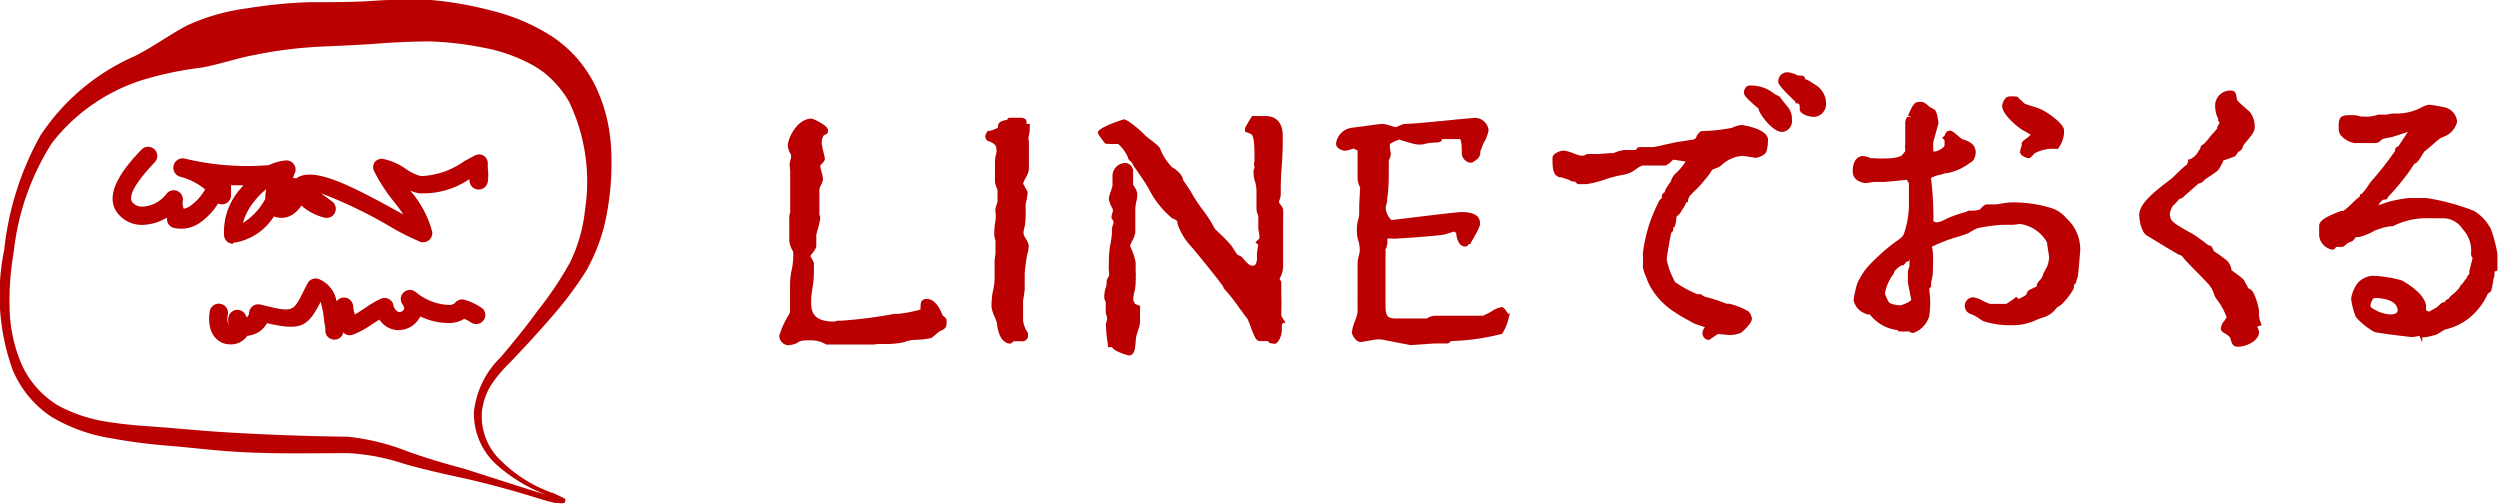 <svg xmlns="http://www.w3.org/2000/svg" width="136.99" height="27.61" viewBox="0 0 136.99 27.61"><defs><style>.cls-1{fill:#ba0000;}</style></defs><title>btn_line</title><g id="レイヤー_2" data-name="レイヤー 2"><g id="レイヤー_1-2" data-name="レイヤー 1"><path class="cls-1" d="M47.87,18.88l-1.09,0-.8,0c-.64,0-.67,0-.71,0a1.5,1.5,0,0,0-.82-.23c-.47,0-.58,0-.78.15a1.62,1.62,0,0,1-.48.12.53.53,0,0,1-.49-.52,4.56,4.56,0,0,1,.53-1.16.46.46,0,0,0,.06-.26c0-.11,0-.41,0-.69s0-.52,0-.61,0-.5.09-.89.09-.76.09-.9-.06-.17-.1-.27a1.36,1.36,0,0,1-.12-.4s0-1.2,0-1.2h0a.43.43,0,0,1,0-.15.84.84,0,0,1,.05-.22,1.26,1.26,0,0,0,0-.13s0-.14,0-.26,0-.27,0-.32V9.34A2.2,2.2,0,0,1,43.27,9c0-.13.08-.34.08-.39s0-.16-.08-.25a1.37,1.37,0,0,1-.1-.37c0-.43.52-1.49,1.3-1.49.08,0,.9.37.9.63s-.08.18-.24.3a.77.77,0,0,0-.1.44,5.35,5.35,0,0,0,.11.54,1.73,1.73,0,0,1,.06.29c0,.11-.09.19-.18.29s-.07.08-.07.14a2.46,2.46,0,0,0,.07.3,2.1,2.1,0,0,1,.08.39.86.86,0,0,1-.12.33,1.59,1.59,0,0,0-.08.19s0,.23,0,.41,0,.39,0,.46,0,.42,0,.45l0,.1a.53.53,0,0,1,.05.19,4.45,4.45,0,0,1-.16.68l-.06.24,0,.31c0,.14,0,.27,0,.32s-.07.19-.2.36a1.58,1.58,0,0,0-.13.18h0s.07.09.11.18l.09.19,0,.38c0,.15,0,.57-.08,1s-.07.71-.07.83c0,.69.36,1,1.28,1l.18-.05.15,0h.08A25.58,25.58,0,0,0,49,17.2l.21,0a7.29,7.29,0,0,0,1.23-.24h0s0-.08,0-.12,0-.3.09-.37a.34.34,0,0,1,.25-.09c.35,0,.65.31.88.92.21.13.21.23.21.27h0s0,.05,0,.12c0,.27-.1.35-.4.47l-.18.15c-.15.14-.22.2-.3.22a4,4,0,0,1-.82.09,1.72,1.72,0,0,0-.6.12,4.53,4.53,0,0,1-1.15.11l-.33,0Z"/><path class="cls-1" d="M55.38,18.83c-.41,0-.68-.4-.75-1.12a3.7,3.7,0,0,0-.13-.36,1.82,1.82,0,0,1-.17-.53c0-.14,0-.54.09-.92s.08-.67.08-.78,0-.16,0-.29,0-.28,0-.33l0-.15c0-.16.05-.42.05-.48s0-.19,0-.33,0-.24,0-.28h0l0-.09a1,1,0,0,1-.07-.27c0-.12,0-.45.06-.76s0-.53,0-.63a1.1,1.1,0,0,1,.07-.29,1.64,1.64,0,0,0,.05-.19l0-.36s0-.22,0-.25l-.06-.17a1,1,0,0,1-.08-.3s0-.15,0-.25,0-.14,0-.16,0-.12,0-.23,0-.31,0-.35,0-.3.06-.51,0-.35,0-.41-.17-.23-.4-.3h0c-.09,0-.19-.14-.19-.26a.45.45,0,0,1,.08-.22l.05-.09.12,0A2.14,2.14,0,0,0,54.68,7c0-.31.14-.36.52-.44,0,0,0-.11.14-.11l.27,0,.22,0c.16,0,.37,0,.42.19l0,.15h.18l0,.14c0,.08,0,.29-.05.49s0,.29,0,.34l0,.14c0,.12,0,.27,0,.31s0,.28,0,.48,0,.37,0,.44,0,.15,0,.16a1.32,1.32,0,0,1-.19.48,2.5,2.5,0,0,0-.13.29l.17.31c.07.12.08.14.08.19a4.66,4.66,0,0,1-.11.64l0,.17h0a.71.71,0,0,1,0,.11,3,3,0,0,1,0,.32c0,.1,0,.43-.08.72s0,.36,0,.4l.1.18a.85.85,0,0,1,.15.36s0,.21-.07.45-.15,1-.15,1.09,0,.25,0,.43,0,.37,0,.43-.05.37-.09.61l0,.23s0,.83,0,.86a1.53,1.53,0,0,0,.27.69l0,0,0,.11a.3.3,0,0,1-.31.34l-.25,0h-.13l-.09,0Z"/><path class="cls-1" d="M61.84,19.48s-.84-.23-.9-.46h0l-.08,0h-.15v-.15a7.16,7.16,0,0,1-.11-1.09,1,1,0,0,1,.06-.25c0-.06,0-.13,0-.16a.94.94,0,0,1-.07-.27s0-.42,0-.45l0-.1a.66.66,0,0,1-.08-.24c0-.08,0-.3.07-.51s.06-.35.06-.4a.47.47,0,0,1,.12-.25.77.77,0,0,0,0-.32,2.54,2.54,0,0,1,0-.34h0s0-.06,0-.13,0-.56.09-1,.08-.69.08-.81a1.07,1.07,0,0,1,.08-.3,1.49,1.49,0,0,0,0-.15c-.09-.11-.11-.14-.11-.2a1.48,1.48,0,0,1,.08-.31l0-.13h0a.76.76,0,0,1-.09-.17,1.18,1.18,0,0,1-.13-.39,1.69,1.69,0,0,1,.11-.42,3,3,0,0,0,.09-.31s0-.15,0-.26,0-.26,0-.31a.72.72,0,0,1,.7-.67.46.46,0,0,1,.43.41s0,.12,0,.24,0,.47,0,.53l.09.16a.79.79,0,0,1,.14.34c0,.05,0,.23-.05.42s-.06.41-.06.48,0,.55,0,.59,0,.17,0,.29,0,.29,0,.34a1.28,1.28,0,0,1-.16.45,2.41,2.41,0,0,0-.13.3h0a.54.54,0,0,1,.06.13,3.12,3.12,0,0,1,.25.78c0,.05,0,.18,0,.31s0,.18,0,.21a1.15,1.15,0,0,1,0,.29.38.38,0,0,1,0,.17c0,.1,0,.37-.07.62s-.06.4-.06.46l.09.2.28.11v.14s0,.22,0,.24,0,.5,0,.53a2,2,0,0,1-.12.47,3.32,3.32,0,0,0-.1.36C62.2,19.07,62.2,19.48,61.84,19.48Zm7.74-.68-.05-.05-.07-.06-.36,0a.29.29,0,0,1-.26-.1l-.05-.07v0a4.7,4.7,0,0,1-.25-.59,4.07,4.07,0,0,0-.19-.47c-.08-.09-.28-.37-.51-.68a8.92,8.92,0,0,0-.8-1l0,0,0-.05c-.1-.2-1.7-2.17-1.84-2.3a3.46,3.46,0,0,1-.68-1.17c0-.17,0-.17-.3-.31a5,5,0,0,1-1.27-1.6c-.06-.14-.61-.95-.78-1.18L62,8.88c-.15-.13-.19-.17-.19-.25a2.06,2.06,0,0,0-.54-.74h-.16c-.52,0-.54,0-.59-.07-.36-.48-.36-.49-.36-.56,0-.28,1.41-.72,1.42-.72.24,0,1.06.74,1.15.86a3.22,3.22,0,0,0,.33.27c.33.25.48.38.52.5a2.94,2.94,0,0,0,.65,1c.21.09.59.44.59.68,0,0,.17.25.27.4s.2.31.23.37a9.14,9.14,0,0,0,.57.86,7,7,0,0,1,.68,1.06l.32.31a7.63,7.63,0,0,1,.61.64l.09.14a2.36,2.36,0,0,0,.22.33l.16.07.09.06c.3.37.42.47.6.47s.2-.25.22-.34l0-.12a1.12,1.12,0,0,1,0-.22,4.38,4.38,0,0,1,.07-.47l-.16-.13.22-.21,0-.19-.06-.33,0-.63h0a.43.43,0,0,1,0-.09,1.18,1.18,0,0,1-.1-.35c0-.07,0-.29,0-.5s0-.4,0-.47,0-.33-.08-.56-.08-.49-.08-.57a.47.47,0,0,1,.05-.18l0-.07a.36.36,0,0,1,0-.27l0-.17s0-.13,0-.2c0-.71-.06-1.07-.18-1.14l-.34-.14V7.07c0-.06,0-.07.33-.62l.05-.09h.1l.32,0,.33,0c.6,0,.94.39.94,1.08,0,.27,0,1-.06,1.71s-.05,1.32-.05,1.54a1.05,1.05,0,0,1-.09.32l0,.1c.16.21.22.3.22.4a3.74,3.74,0,0,1,0,.46c0,.08,0,.15,0,.19s0,.31,0,.54,0,.39,0,.46,0,.41,0,.7,0,.57,0,.67a1.37,1.37,0,0,1-.2.75l0,0a.83.83,0,0,1,.1.17c0,.23,0,.38,0,.6v.21a6.5,6.5,0,0,1,0,.69c0,.15,0,.27,0,.33a.28.28,0,0,0,.06.13l.18.28h-.11l-.1.07,0,.16c0,.07,0,.14,0,.16,0,.32-.2.76-.4.76Z"/><path class="cls-1" d="M75.74,18.61a1.53,1.53,0,0,0-.38,0l-.37.06a3.87,3.87,0,0,1-.44.07c-.23,0-.47-.35-.47-.54a2.5,2.5,0,0,1,.17-.62,3.57,3.57,0,0,0,.14-.45l0-.61a.58.58,0,0,1,0-.17,1,1,0,0,0,0-.11s0-.2,0-.35,0-.29,0-.34,0-.39,0-.65,0-.46,0-.53a2,2,0,0,1,.07-.37,2.26,2.26,0,0,0,.05-.24c0-.08,0-.33-.08-.57s-.08-.5-.08-.58,0-.33.07-.56.06-.39.06-.45,0-.34,0-.38l.05-.95a1.1,1.1,0,0,1-.14-.48c0-.66,0-1.43,0-1.54l-.2-.1-.06,0a2,2,0,0,1-.42.11c-.13,0-.5-.1-.5-.4A1,1,0,0,1,74.08,7l.69-.09c.43-.06.87-.12,1-.12a1.9,1.9,0,0,1,.43.1l.28.08.2-.08a.87.87,0,0,1,.3-.1c.38,0,1.84-.14,2.8-.24l1-.09a.76.76,0,0,1,.79.68,2.15,2.15,0,0,1-.25.66,2.76,2.76,0,0,0-.13.3.37.37,0,0,1-.07.16c0,.36-.12.44-.45.65l-.07,0-.08,0a.55.55,0,0,1-.42-.5c0-.2,0-.72-.1-.79l-1,0L79,7.72a.6.6,0,0,1-.25.09,3,3,0,0,0-.82.11l-.15,0h-.09a2.42,2.42,0,0,1-.42-.09h0l-.37-.11-.23-.07a2.44,2.44,0,0,0-.51.24l0,.24a1.85,1.85,0,0,1,.05.32,1,1,0,0,1-.11.34l0,.2c0,.08,0,.15,0,.18,0,.46,0,1.26-.09,1.73l0,.15a2.64,2.64,0,0,0-.08.31,1,1,0,0,0,.32.7l1.22-.15c1.35-.16,2.39-.29,2.63-.29.85,0,1,.34,1,.63,0,.08,0,.21-.51,1.06l0,.06-.11,0a.21.21,0,0,1-.19.14c-.35,0-.47-.42-.5-.75l-.12-.07-.52.16c-.31.07-2.51.23-2.8.23a1,1,0,0,0-.33,0l0,.09a.71.71,0,0,1,0,.18.93.93,0,0,1-.1.32l0,.12h0a.35.35,0,0,1,0,.09,1,1,0,0,1,0,.19c0,.12,0,1.33,0,1.44s0,1,0,1c0,.71,0,.94.56.94l.22,0,.28,0,1.21,0v0l.1-.06a.89.89,0,0,1,.42-.09l.55,0,.49,0,1.51,0a2.91,2.91,0,0,0,.44-.22,1.49,1.49,0,0,1,.57-.25c.13,0,.2.11.29.25l.07.11.12,0-.05.1a2.76,2.76,0,0,1-.39,1,12.38,12.38,0,0,1-2.81.4.4.4,0,0,1-.16.13l-.73,0-1.33.09Z"/><path class="cls-1" d="M93.65,18.63a.37.37,0,0,1-.36-.41.57.57,0,0,1,.13-.29l-.29-.1a3,3,0,0,1-.37-.14l-.28-.16a6.82,6.82,0,0,1-.72-.43,3.92,3.92,0,0,1-1.46-1.65s-.05-.14-.09-.25a2.2,2.2,0,0,1-.19-.58,5,5,0,0,0,0-.7,8.06,8.06,0,0,1,.77-2.65s0,0,.07-.15a.5.5,0,0,1,.13-.2l.08-.08a.25.25,0,0,1,.14-.3l.07-.19.29-.44a.5.5,0,0,1,.1-.22h0s0-.06.21-.24a3.46,3.46,0,0,0,.49-.6l-.67-.1a.47.47,0,0,0-.12.1s-.22.22-.35.22l-.13,0-.21,0-.34,0-.38,0-.17,0a1.29,1.29,0,0,0-.34.19,1.63,1.63,0,0,1-.31.19,1.44,1.44,0,0,1-.42.13,6.82,6.82,0,0,0-1,.26,5.4,5.4,0,0,1-1,.25h-.23l-.08,0h-.16a.58.58,0,0,1-.15-.14l-.11,0a.58.58,0,0,1-.25-.11h0a3,3,0,0,1-.37-.12h0c-.51,0-.51-.54-.51-1.07,0-.24.44-.4.61-.4a2,2,0,0,1,.53.15,3.39,3.39,0,0,0,.36.12.74.74,0,0,0,.24,0h0a.42.42,0,0,1,.21-.08l.14,0,.41,0,.69-.05h.16A2.06,2.06,0,0,1,89,8.22l.38,0,.27,0a.21.21,0,0,1,.19-.16l.33,0,.39,0c.12,0,.46-.09.79-.16s.61-.14.71-.14l.76-.12.09-.05L93,7.4c.13-.16.18-.22.29-.22A8.81,8.81,0,0,0,94.92,7a1.33,1.33,0,0,1,.54-.15s1.42.2,1.42.81c0,0,0,.67-.19.78a.93.93,0,0,1-.48.21l-.38-.06-.31-.05A1.83,1.83,0,0,0,94.39,9a1,1,0,0,1-.33.21c-.24.08-.24.08-.33.24s-.72.9-.86,1c-.3.3-.31.31-.37.5l0,.13h-.13c.06,0,0,.12-.25.51a.57.57,0,0,1-.18.21l-.08.08a1.56,1.56,0,0,1-.11.58l0,0-.06,0v.1a.21.21,0,0,1-.11.19c-.07.3-.25,1.32-.25,1.45a3.46,3.46,0,0,0,.33,1l.12.25a6,6,0,0,0,1.23.67l.2,0h0l.1.08.14.07a7.3,7.3,0,0,1,1.14.37l.15,0a4,4,0,0,1,1.07.42.78.78,0,0,1,.19.4c0,.27-.55.75-.61.78a1.85,1.85,0,0,1-.58.12l-.6-.05-.09,0Zm4-11.4c-.52,0-1.27-1-1.3-1.3h0a1.87,1.87,0,0,1-.27-.22c-.36-.32-.52-.48-.52-.64s.12-.38.29-.38a2,2,0,0,1,1.4.47c.19.09.28.13.32.2s.24.31.35.45a1,1,0,0,1,.27.76A.59.59,0,0,1,97.66,7.23Zm1.71-.83c-.25,0-.74-.15-.74-.41s0-.29-.15-.33l-.09,0,0-.09c-.61-.57-.94-.94-.94-1.09a.5.5,0,0,1,.5-.52,1.49,1.49,0,0,1,.58.18h.08c.14,0,.31,0,.31.2h0a.82.82,0,0,1,.33.16l.3.19a1.19,1.19,0,0,1,.52,1.05A.71.71,0,0,1,99.37,6.41Z"/><path class="cls-1" d="M104.82,18.25a.38.38,0,0,1-.21-.09h-.15a.32.32,0,0,1-.15,0,.17.17,0,0,1-.13,0H104l0-.07a2.24,2.24,0,0,1-1.54-.86h0l-.12,0a1.33,1.33,0,0,1-.41-.2,1,1,0,0,1-.36-.58,4.82,4.82,0,0,1,.23-1l.11-.19a3.48,3.48,0,0,1,.46-.67,11.49,11.49,0,0,1,1.44-1.3c.46-.31.49-.35.58-.68a4.88,4.88,0,0,0,.21-1.27V11a1.8,1.8,0,0,1,0-.2,1.81,1.81,0,0,0,0-.18c0-.17,0-.25,0-.29v-.11c0-.06,0-.15,0-.18h0a2,2,0,0,1-.11-.19l-.56.06-.65.06-.41,0-.2,0-.38.06c-.27,0-.77-.13-.77-.65s.22-.83.58-.83a1.35,1.35,0,0,1,.41.12l.12,0a7.85,7.85,0,0,0,1,0,2.08,2.08,0,0,0,.54-.12,2,2,0,0,0,.23-.27,4.27,4.27,0,0,1,0-.49c0-.2,0-.4,0-.47s0-.51,0-.54a.65.65,0,0,1,.1-.37l.21,0-.16-.07c.28-.63.34-.76.66-.76.16,0,.22,0,.54.29L106,6c.17.13.22.75.22.76s-.28,1-.28,1a3.91,3.91,0,0,0,0,.54h0l.09,0c.15,0,.52-.23.52-.32a2.46,2.46,0,0,0,0-.3l-.13-.13.12-.1a.29.29,0,0,0,.05-.09.26.26,0,0,1,.25-.2c.12,0,.22.08.47.3l.2.16c.29.09.75.23.75.73,0,.13-.06.47-.3.56a3,3,0,0,1-1.27.58h-.09v0l-.28.09c-.14,0-.45.14-.51.17a16.57,16.57,0,0,1,.13,2,1.17,1.17,0,0,1,0,.25s0,.1,0,.12a.39.39,0,0,0,.14.06c.14,0,.22,0,.66-.23a7.34,7.34,0,0,1,1-.34h0a.32.32,0,0,1,.2-.07,1.56,1.56,0,0,0,.55-.06c.18-.2.27-.28.39-.28l.51,0,.31-.05.33-.05a6.85,6.85,0,0,1,2.46.33,1.79,1.79,0,0,1,.74.53,2.3,2.3,0,0,1,.76,1.7c0,.12-.11,1.36-.13,1.46a.72.72,0,0,1-.07.21.36.36,0,0,1-.15.29v.07l0,.11a4,4,0,0,1-.65.86,1.21,1.21,0,0,1-.2.14l-.09.06a1.33,1.33,0,0,1-.77.54l-.3.11a3,3,0,0,1-1.31.31H110a4.58,4.58,0,0,1-1.34-.23l-.14-.09a2.41,2.41,0,0,0-.6-.32.47.47,0,0,1,.21-.89,1.53,1.53,0,0,1,.53.2,2.77,2.77,0,0,0,.38.16c.24,0,.81,0,.9,0l.41-.27.13-.12.13.12a1.75,1.75,0,0,0,.43-.24.36.36,0,0,1,.24-.29l.12-.06.21-.1h0s0-.05,0-.1a.67.67,0,0,1,.17-.24.63.63,0,0,0,.18-.35l.09-.17.1-.18a1.37,1.37,0,0,0,.13-.6s-.12-.78-.12-.78a2,2,0,0,0-1.5-1,2.37,2.37,0,0,1-.4.05l-.54,0a8.69,8.69,0,0,0-1.38.19,3.57,3.57,0,0,0-.37.2l-.14.08-.46.16a8.41,8.41,0,0,0-1.51.57,1.86,1.86,0,0,1,.05.27,7.63,7.63,0,0,1,0,1l0,.17c0,.18-.09.45-.09.52l0,.11,0,.1-.1.12,0,.11a5.09,5.09,0,0,1,0,1.37A1.36,1.36,0,0,1,104.82,18.25Zm-.22-3.93c-.11,0-.11,0-.25.16l-.05.06-.11,0s-.08.06-.11.07c-.25.2-.27.24-.31.39l0,0,0,0a2.4,2.4,0,0,0-.48,1.07,1.24,1.24,0,0,0,.14.35l.06.13.07.06a1.57,1.57,0,0,0,.54.12c.14,0,.59-.2.63-.3l-.18-.91a5.8,5.8,0,0,1,0-.64,1.28,1.28,0,0,1,.08-.29c0-.07,0-.13,0-.16a1.15,1.15,0,0,0,0-.25Zm6.59-5.65c-.13,0-.5-.14-.5-.34a1.28,1.28,0,0,1,.09-.34l0-.12c0-.11.13-.18.28-.3a1.41,1.41,0,0,0,.21-.19l-.43-.25c-.28-.15-1.13-.87-1.13-1.32,0-.17.17-.52.36-.52a2.1,2.1,0,0,1,.41,0h.05l0,0s.36.35.43.4l.39.13a3.59,3.59,0,0,1,.53.19c.27.13,1.07.65,1.21,1.05a1.28,1.28,0,0,1,0,.33,1.62,1.62,0,0,1-.27.69l-.05.08h-.09a2.16,2.16,0,0,0-1.21.25A.93.93,0,0,1,111.2,8.67Z"/><path class="cls-1" d="M122.63,19c-.29,0-.34-.18-.43-.51a1.42,1.42,0,0,0-.37-.27.27.27,0,0,1-.14-.24.89.89,0,0,1,.21-.42l.11-.17a3.45,3.45,0,0,0-.55-1,1.06,1.06,0,0,1-.16-.33,1.94,1.94,0,0,0-.13-.29.48.48,0,0,1-.11-.15c-.1-.12-.35-.37-.61-.64s-.69-.69-.79-.83-.12-.15-.26-.19h0s-.15-.07-1.67-1l-.1-.06c-.34-.21-.41-1-.41-1.11,0-.67.9-1.34,1.77-2,.33-.31.7-.68.79-.73s.1-.16.12-.21l0-.12.11,0a1.12,1.12,0,0,0,.49-.5l0,0,.06-.07L120.6,8l.18-.13a3.63,3.63,0,0,0,.27-.31,2.94,2.94,0,0,1,.29-.33,1.11,1.11,0,0,1,.15-.18.29.29,0,0,1,.07-.2l.06-.11h0s0-.07-.07-.11l0-.11a1.68,1.68,0,0,1-.17-.71.83.83,0,0,1,.85-.85c.28,0,.3.18.34.45,0,.1.09.18.7.71a1.28,1.28,0,0,1,.28.8c0,.3-.13.45-.55.95a.45.45,0,0,0-.1.17.41.41,0,0,1-.25.28l-.06.09c-.06.08-.09.14-.15.17l-.62.22s0,.09-.08.19a1.76,1.76,0,0,1-.22.36,4.87,4.87,0,0,1-.44.31l-.28.19a.49.49,0,0,1-.33.21s-.7.61-.86.76a.27.27,0,0,1-.18.07,3.3,3.3,0,0,1-.36.38,1.21,1.21,0,0,0-.17.42c0,.42.14.52,1.27,1.14.09.05.45.31.67.48l.17.13c.17,0,.22.13.3.32h0a7.72,7.72,0,0,1,.73.53,1.05,1.05,0,0,1,.23.43s0,0,0,.08c.6.44.67.49.74.64s.16.25.16.33v0l.11.08c.23,0,.51,1,.51,1.24a1.18,1.18,0,0,0,.08.56l.06.17-.25.08a.91.91,0,0,1,.11.32C123.74,18.74,123,19,122.63,19Z"/><path class="cls-1" d="M132.58,18.4a2.2,2.2,0,0,1-.44.07s-1.87-.21-2.05-.29a3.77,3.77,0,0,1-1-.81,4.24,4.24,0,0,1-.26-1,1.91,1.91,0,0,1,.38-.88,1.21,1.21,0,0,1,.81-.38,6.88,6.88,0,0,1,1.57.25c.27.13,1.35.78,1.35,1.46V17l.16.08s.38-.21.44-.25.22-.24.34-.27l.09,0a.25.25,0,0,1,.19-.18l.13-.16a3,3,0,0,0,.46-.43.81.81,0,0,1,.17-.24l.12-.15a.3.3,0,0,1,.11-.13l.05-.13.11-.13h0s0-.13,0-.16l.18-.72a.24.24,0,0,1-.08-.16.73.73,0,0,1,0-.2l0-.1a1.73,1.73,0,0,0-.47-1.12l-.1-.14a1.31,1.31,0,0,0-.9-.45h0l-.09,0h-.74a4.05,4.05,0,0,0-2,.44l-.15,0-.36.07-.21.07-.24.08a3.1,3.1,0,0,1-.89.37c-.18,0-.18,0-.27.13s-.11.09-.26.16l-.1.05c-.15.14-.22.2-.31.2l-.31,0c-.05.08-.11.15-.21.15a.88.88,0,0,1-.72-.76c0-.05,0-.19,0-.32s0-.19,0-.22c0-.33.5-.55,1.2-.82l.1,0c.09,0,.63-.54.7-.61s.21-.13.24-.23l0-.08.08,0a3.78,3.78,0,0,0,.38-.49,2.4,2.4,0,0,1,.28-.36,16.39,16.39,0,0,0,1.18-1.52c0-.06,0-.22.18-.25l.52-.79-.68.22-.19.06c-.51.09-.52.1-.64.21a.38.38,0,0,1-.25.12l-.61,0-.19,0-.35,0a1.22,1.22,0,0,1-.68-.34c-.2-.17-.2-.34-.2-.63,0-.56.26-.56.7-.56.07,0,.32,0,.47.07l.1,0a2,2,0,0,0,.9-.1h.39a1.66,1.66,0,0,0,.35-.06l.19,0a2.93,2.93,0,0,0,1.27-.25c.41-.21.49-.23.62-.23a8.47,8.47,0,0,1,.85.15.88.88,0,0,1,.65.78,1.16,1.16,0,0,1-.73.82c-.23.1-.25.11-.67.49l-.41.34-.06.1c-.24.39-.32.49-.42.53s-.08.1-.41.55a13.66,13.66,0,0,1-1.1,1.31c0,.1-.1.13-.24.13a.68.68,0,0,0-.21.2l-.07.11h0l.35-.12.24-.08a7.66,7.66,0,0,1,1.08-.2l.14,0,.22,0,.36,0,.25,0h0a12.57,12.57,0,0,1,2.59.7,2.45,2.45,0,0,1,.94,1,7.47,7.47,0,0,1,.36,1.37v.9l-.16.06c0,.12,0,.3-.07.44a3.22,3.22,0,0,1-.12.64l0,0-.09.07-.09.07a3.6,3.6,0,0,1-1.06,1.36,3.22,3.22,0,0,1-1.26.59,3.15,3.15,0,0,0-.31.18l-.15.09a3.35,3.35,0,0,1-.68.16h-.13v.3Zm-2.44-2.07c-.17,0-.25.36-.25.45s.59.45,1.13.45c.13,0,.36-.06.36-.2C131.39,16.35,130.28,16.33,130.15,16.33Z"/><path class="cls-1" d="M30.15,27.19a8.75,8.75,0,0,1-2.83-1.63,3.77,3.77,0,0,1-1.35-3,4.92,4.92,0,0,1,1.48-3c.7-.83,1.38-1.66,2-2.52a19.28,19.28,0,0,0,1.77-2.63,8.57,8.57,0,0,0,.84-2.94,10.12,10.12,0,0,0-.88-5.9,5.49,5.49,0,0,0-.85-1.12A5.78,5.78,0,0,0,29.84,4a6.55,6.55,0,0,0-.56-.38,9,9,0,0,0-2.75-1,17.5,17.5,0,0,0-3-.35c-1,0-2.05.06-3.14.14s-2.27.11-3.25.17A23.44,23.44,0,0,0,14,3c-1,.18-2,.54-3,.71a19.06,19.06,0,0,0-3.15.66A10.16,10.16,0,0,0,2.85,7.83a13.89,13.89,0,0,0-2.1,6A15.34,15.34,0,0,0,.53,17,8.13,8.13,0,0,0,1.2,20a5.07,5.07,0,0,0,2,2.23,8.38,8.38,0,0,0,2.94.92c1,.16,2.12.21,3.2.3s2.17.19,3.24.25q3.22.19,6.47.23a12.35,12.35,0,0,1,3.27.8c1,.36,2,.66,3.1.95l3.12,1,1.55.48.7.19s-.1.16-.05.16v0l0,0-.08,0-.17-.1-.36-.18Zm.1-.2.37.17.19.09.1.06.05,0a.2.2,0,0,1,0,.05c.06,0,0,.22-.07.2a.58.58,0,0,1-.28,0l-.2,0-.4-.1L28.48,27c-1-.29-2.09-.58-3.14-.81s-2.14-.47-3.18-.77a11.84,11.84,0,0,0-3.07-.59c-2.17,0-4.36.06-6.54-.1-1.1-.08-2.17-.21-3.25-.3A30.56,30.56,0,0,1,6,24a9.15,9.15,0,0,1-3.18-1.16A5.72,5.72,0,0,1,.69,20.26,12.13,12.13,0,0,1,.23,13.7a16.33,16.33,0,0,1,2-6.3A11.93,11.93,0,0,1,7.35,3.09c1-.49,1.89-1.16,2.91-1.7A11.51,11.51,0,0,1,13.58.45,25.84,25.84,0,0,1,17,.12c1.18,0,2.15,0,3.25-.06A29.15,29.15,0,0,1,23.6,0a19.46,19.46,0,0,1,3.4.6,10.9,10.9,0,0,1,3.27,1.41,8.12,8.12,0,0,1,.75.58,6.86,6.86,0,0,1,.64.65,7.18,7.18,0,0,1,1,1.54,9,9,0,0,1,.83,3.43,15,15,0,0,1-.22,3.4,9.91,9.91,0,0,1-1.15,3.23,20,20,0,0,1-2,2.65c-.72.83-1.46,1.63-2.21,2.41a7.1,7.1,0,0,0-1,1.2,3.53,3.53,0,0,0-.5,1.43,3.34,3.34,0,0,0,1.11,2.78A7.63,7.63,0,0,0,30.24,27Z"/><path class="cls-1" d="M12.77,13.36a.5.5,0,0,1-.49-.43,3.53,3.53,0,0,1,.89-2.58l.17-.2-.68,0v.2l0,.31a.5.5,0,0,1-.71.49,3.62,3.62,0,0,1-1,1.06,1.82,1.82,0,0,1-1.42.28A.5.5,0,0,1,9.15,12a.75.75,0,0,0,0-.08,2.72,2.72,0,0,1-1.26.4,1.69,1.69,0,0,1-1.44-.63c-.91-1.15.64-2.79,1.3-3.49a.5.5,0,1,1,.73.69c-1.46,1.54-1.35,2-1.24,2.18a.72.72,0,0,0,.62.25,1.77,1.77,0,0,0,1.25-.68.5.5,0,0,1,.9.39.8.8,0,0,0,.06.41v0a1,1,0,0,0,.36-.16,2.81,2.81,0,0,0,.81-.9A3.5,3.5,0,0,0,9.9,9.69a.5.5,0,0,1,.22-1,14.66,14.66,0,0,0,4.61.36,2.73,2.73,0,0,1,.93-.26.51.51,0,0,1,.52.37.5.5,0,0,1-.07.41l-.05.2h0a.48.48,0,0,1,.18,0c.9-.65,2.89.34,5.51,1.79l.35.19c-.17-.26-.37-.52-.58-.78a9.08,9.08,0,0,1-1-1.55.5.5,0,0,1,0-.52.49.49,0,0,1,.48-.19,3.39,3.39,0,0,1,1.23.54,2.6,2.6,0,0,0,.83.4,4.34,4.34,0,0,0,2.38-.82L26,8.53a.5.5,0,0,1,.5,0,.5.5,0,0,1,.23.44c0,.08,0,.17,0,.26a2.67,2.67,0,0,1,0,.72.5.5,0,0,1-1-.14,4.5,4.5,0,0,1-2.78.78,2.19,2.19,0,0,1-.48-.15,5.58,5.58,0,0,1,1.21,2.24.5.5,0,0,1-.16.47.51.51,0,0,1-.49.1,13.6,13.6,0,0,1-1.71-.87,25.37,25.37,0,0,0-3.73-1.79l.15.11.46.34a.5.5,0,0,1-.44.88,3,3,0,0,1-1.25-.66,1.49,1.49,0,0,1-.5.51,1.12,1.12,0,0,1-1,.09,3.17,3.17,0,0,1-2.25,1.45Zm1.83-3a4,4,0,0,0-.65.65,3.28,3.28,0,0,0-.64,1.21,3.53,3.53,0,0,0,1.22-1.31A3,3,0,0,1,14.6,10.33Z"/><path class="cls-1" d="M12.61,18.87a1.08,1.08,0,0,1-.46-.1c-.26-.12-.83-.53-.66-1.7a.5.5,0,0,1,1,.15.93.93,0,0,0,.05.61.93.93,0,0,1,0-.53.5.5,0,0,1,.89-.09,1.4,1.4,0,0,1,.09.18h0a.33.33,0,0,0,.13-.25.5.5,0,0,1,.62-.45c1.78.43,1.78.44,2.36-.73l.22-.43a.5.5,0,0,1,.59-.25,1.58,1.58,0,0,1,1,1.23l.07-.07a.5.5,0,0,1,.84.33,1.75,1.75,0,0,0,.1.46c.17-.1.34-.21.52-.33a5.92,5.92,0,0,1,.9-.53.5.5,0,0,1,.68.31c0,.12.14.4.33.42a.31.31,0,0,0,.27-.17s0-.1-.07-.22l0,0a.5.5,0,0,1,.71-.7l0,0a3,3,0,0,0,1.83.7.45.45,0,0,0,.31-.11.5.5,0,0,1,.54-.17,3.17,3.17,0,0,1,1,.5.5.5,0,0,1-.7.71,2,2,0,0,0-.34-.17,1.52,1.52,0,0,1-.77.23,3.63,3.63,0,0,1-1.63-.36,1.34,1.34,0,0,1-1.24.75,1.26,1.26,0,0,1-1-.58l-.33.21a5.29,5.29,0,0,1-1.12.62.5.5,0,0,1-.57-.17L18.8,18l0,.11,0,.15a.49.49,0,0,1-.51.35.5.5,0,0,1-.46-.42c0-.15,0-.32-.06-.51a5.57,5.57,0,0,0-.2-1.14c-.72,1.41-1.11,1.58-2.94,1.17a1.35,1.35,0,0,1-1.08.69l-.06.08A1.08,1.08,0,0,1,12.61,18.87Z"/></g></g></svg>